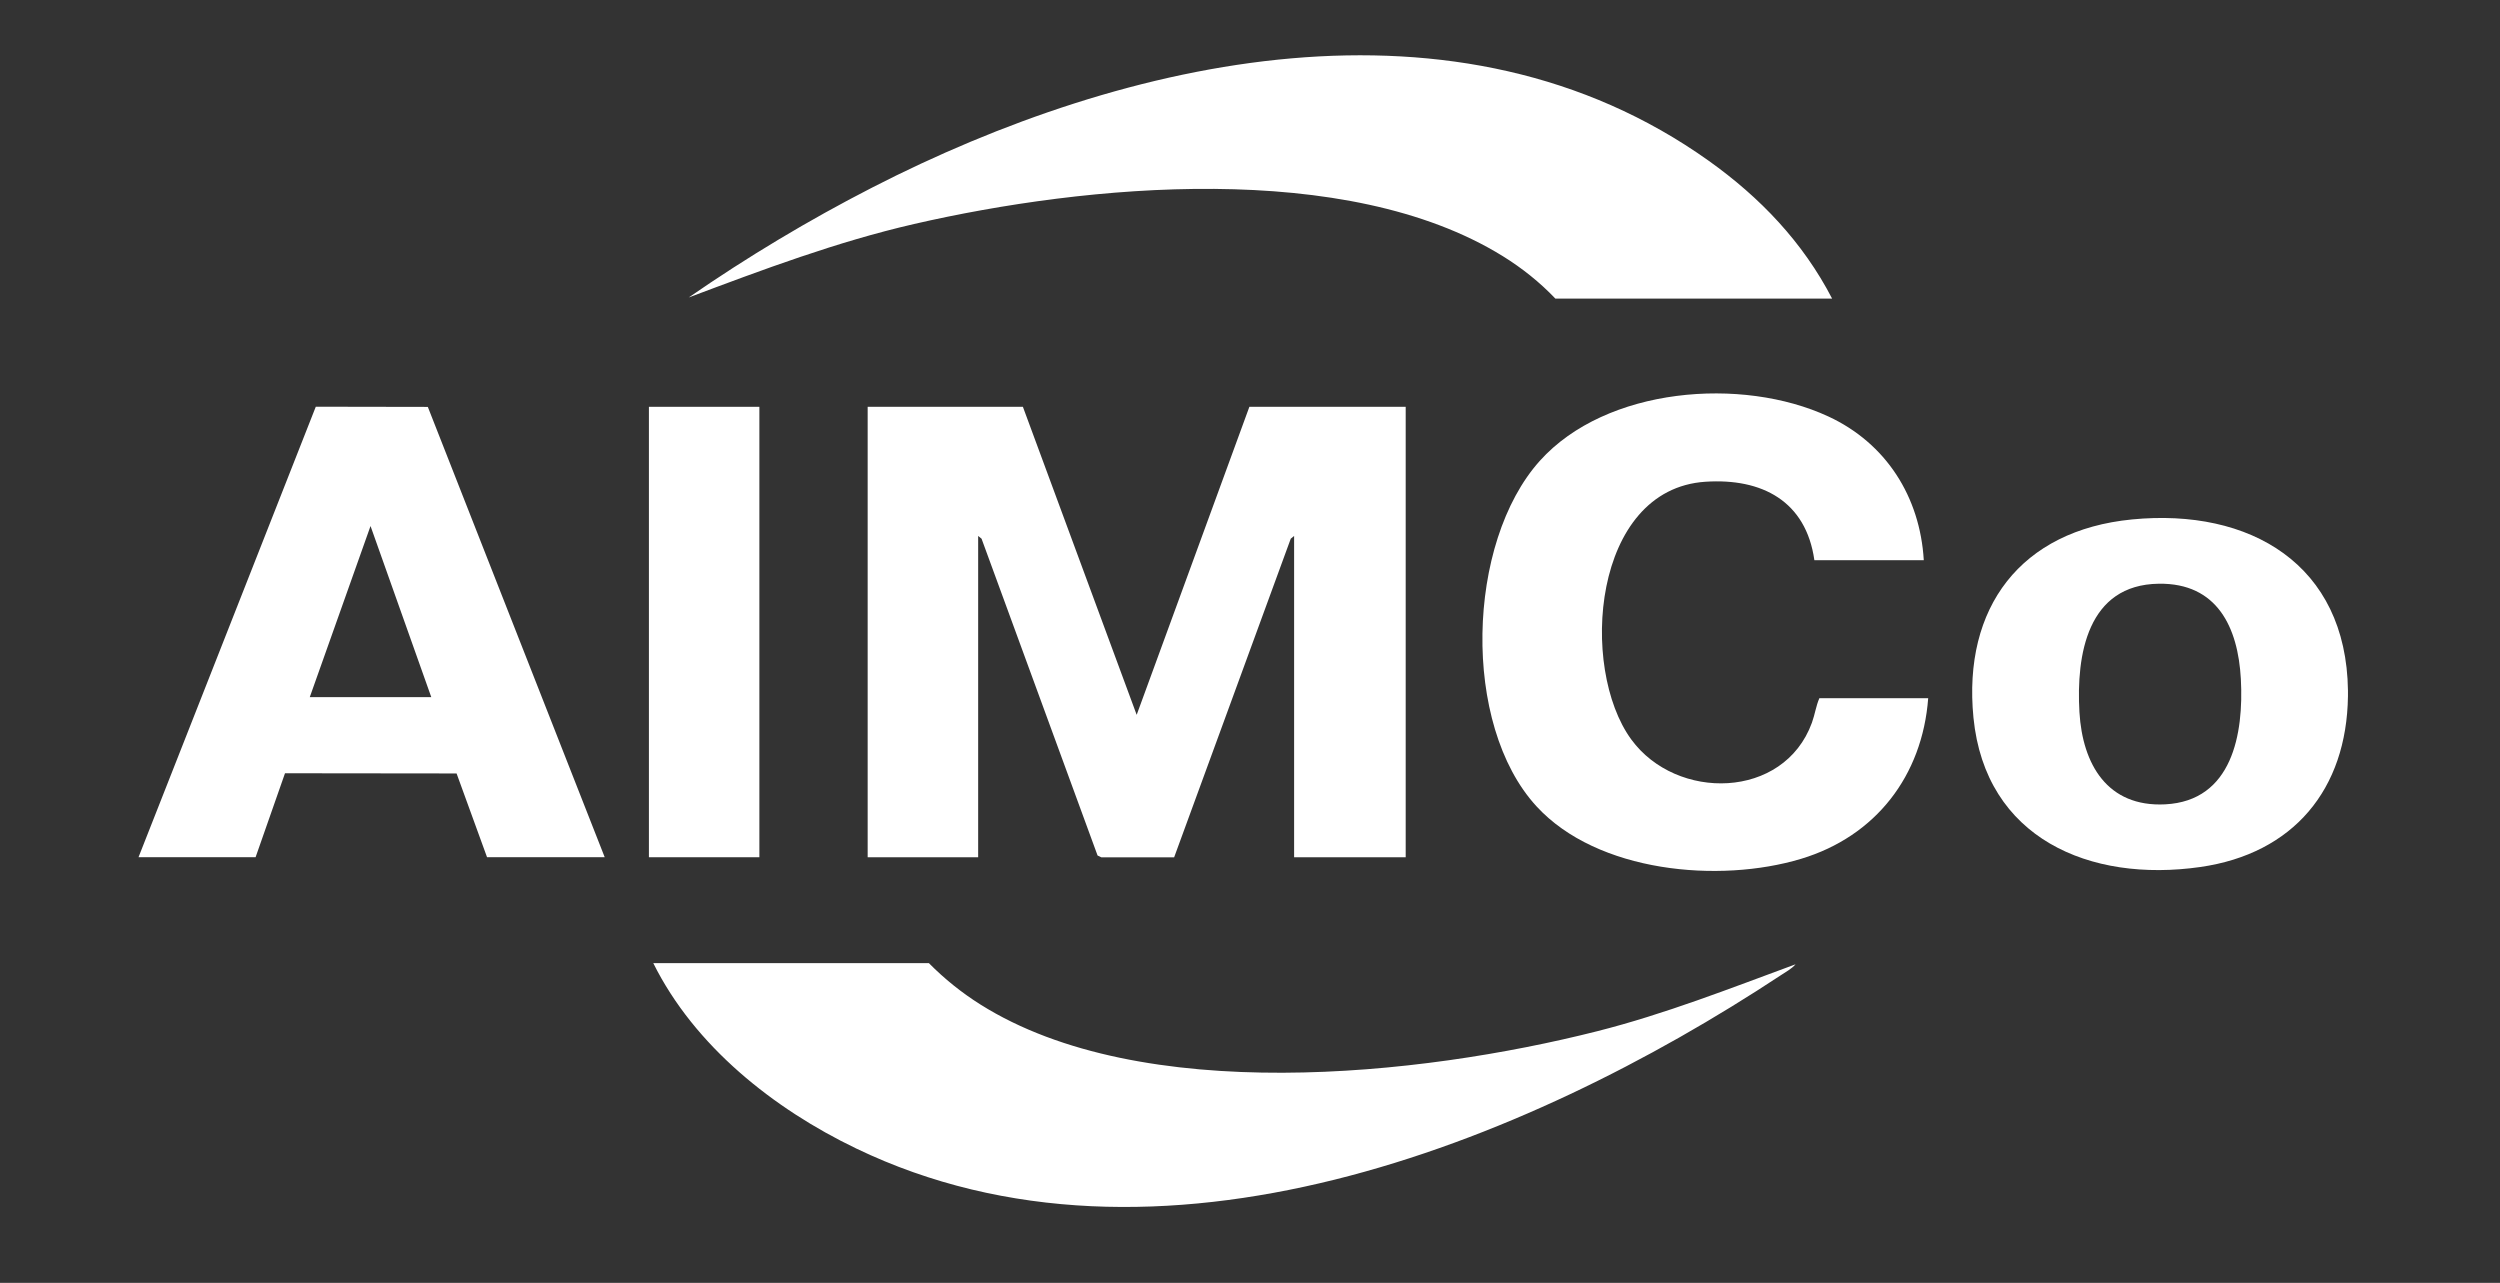 <svg width="76" height="39" viewBox="0 0 76 39" fill="none" xmlns="http://www.w3.org/2000/svg">
<rect x="0" y="0" width="76" height="39" fill="#333333" stroke="none"/>
<path d="M28.239 29.28C28.71 29.757 29.236 30.179 29.803 30.536C34.701 33.62 43.161 32.715 48.548 31.351C50.611 30.829 52.594 30.048 54.586 29.314C54.468 29.45 54.285 29.55 54.133 29.65C46.321 34.805 35.156 39.304 26.028 34.914C23.521 33.709 21.116 31.805 19.86 29.28H28.239Z" fill="white"/>
<path d="M46.812 14.008C48.828 11.767 52.954 11.44 55.583 12.661C57.339 13.476 58.369 15.103 58.483 17.03H55.157C54.902 15.232 53.564 14.533 51.848 14.645C48.404 14.868 48.005 20.306 49.589 22.477C50.963 24.361 54.231 24.31 55.082 21.971C55.172 21.725 55.207 21.457 55.309 21.225H58.617C58.44 23.583 57.024 25.423 54.754 26.108C52.26 26.861 48.558 26.523 46.711 24.514C44.424 22.029 44.579 16.491 46.812 14.008Z" fill="white"/>
<path fill-rule="evenodd" clip-rule="evenodd" d="M64.812 15.791C68.403 15.44 71.329 17.158 71.378 20.993V21.161C71.341 23.996 69.722 25.951 66.889 26.357C63.532 26.838 60.354 25.487 59.993 21.815C59.664 18.465 61.434 16.122 64.812 15.791ZM65.629 17.745C63.455 17.774 63.114 19.906 63.215 21.649C63.308 23.233 64.062 24.54 65.821 24.452C67.864 24.348 68.212 22.307 68.122 20.64C68.036 19.068 67.402 17.721 65.629 17.745Z" fill="white"/>
<path d="M34.555 21.731L37.981 12.367H42.733V26.06H39.341V16.293L39.239 16.376L35.694 26.062H33.479L33.366 26.007L29.839 16.376L29.736 16.293V26.06H26.377V12.367H31.096L34.555 21.731Z" fill="white"/>
<path fill-rule="evenodd" clip-rule="evenodd" d="M13.006 12.37L18.383 26.059H14.806L13.88 23.513L8.664 23.507L7.77 26.059H4.211L9.6 12.364L13.006 12.37ZM9.417 21.193H13.111L11.264 15.991L9.417 21.193Z" fill="white"/>
<path d="M23.085 12.367V26.06H19.727V12.367H23.085Z" fill="white"/>
<path d="M26.512 5.703C34.233 1.742 44.325 -0.543 51.945 4.888C53.508 6.002 54.808 7.362 55.696 9.077H47.283C46.811 8.581 46.268 8.148 45.685 7.787C40.929 4.843 33.028 5.605 27.787 6.81C25.437 7.351 23.188 8.198 20.937 9.043C22.716 7.814 24.585 6.691 26.512 5.703Z" fill="white"/>
</svg>
